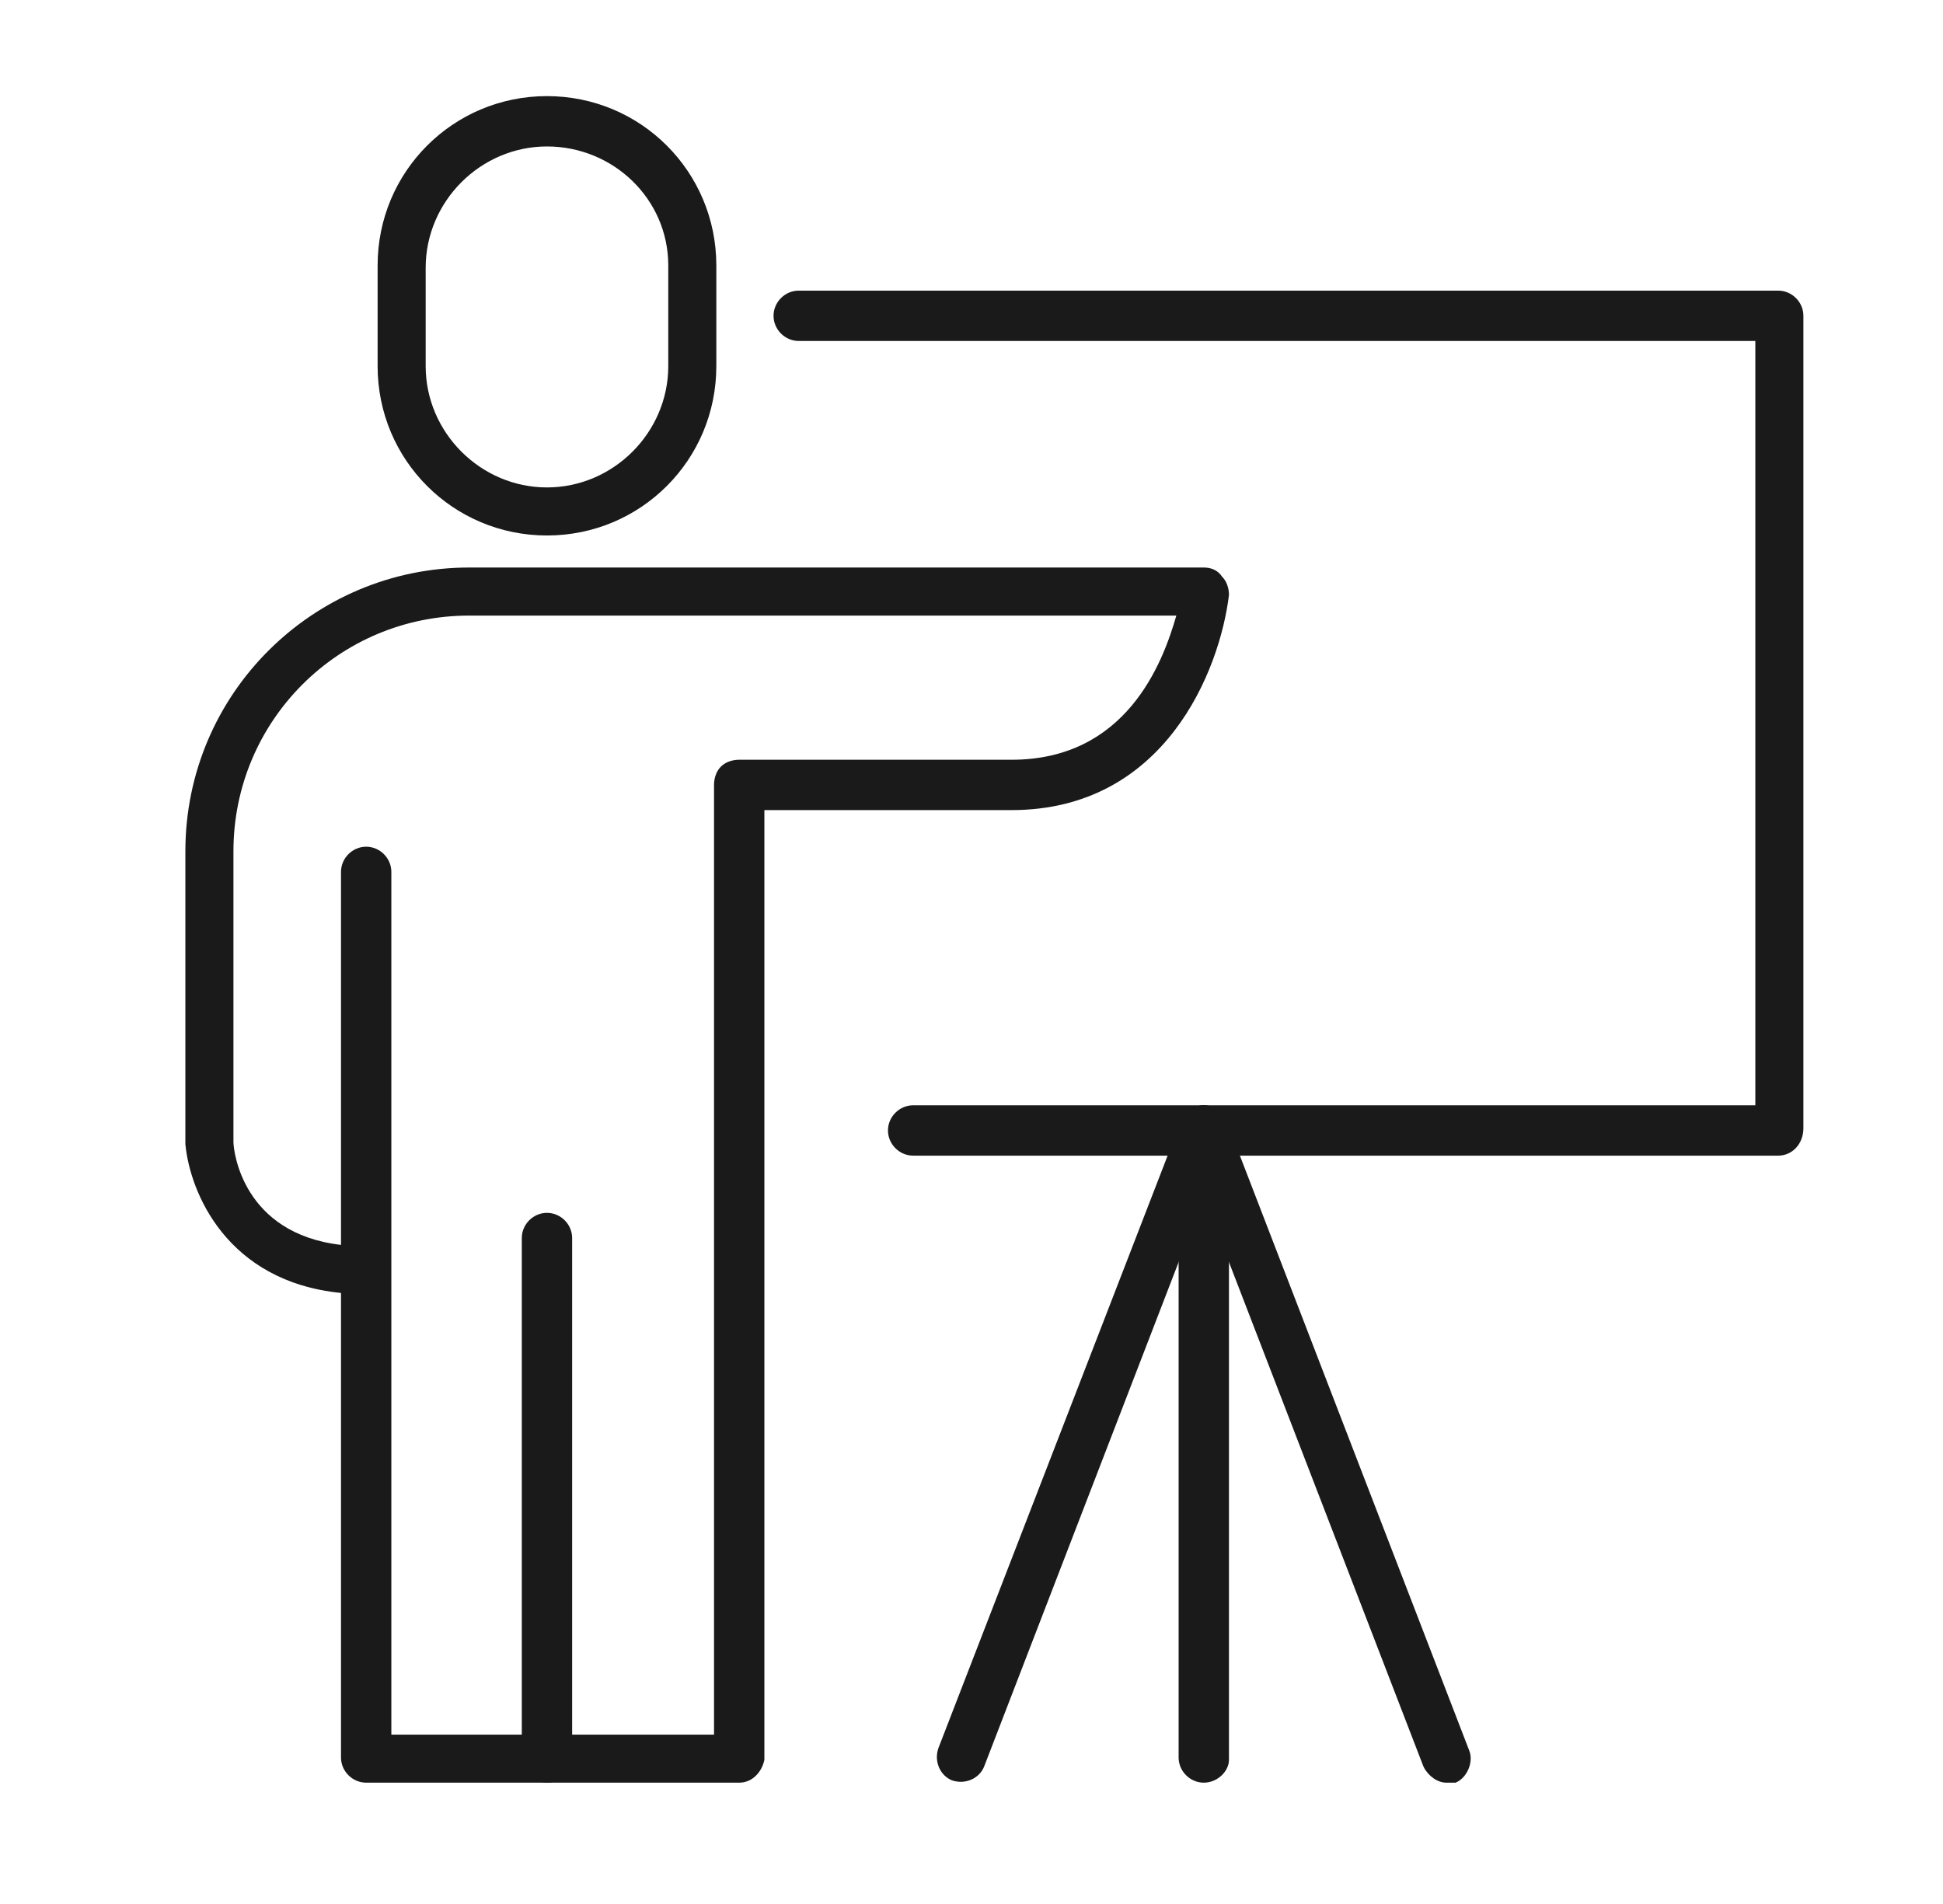 <?xml version="1.0" encoding="UTF-8"?> <svg xmlns="http://www.w3.org/2000/svg" xmlns:xlink="http://www.w3.org/1999/xlink" version="1.1" id="Layer_1" x="0px" y="0px" viewBox="0 0 84.9 83.2" style="enable-background:new 0 0 84.9 83.2;" xml:space="preserve"> <style type="text/css"> .st0{fill:#1A1A1A;} </style> <g> <g> <g> <path class="st0" d="M23.9,23.4c-4.1,0-7.4-3.3-7.4-7.4v-4.4c0-4.1,3.3-7.4,7.4-7.4s7.4,3.3,7.4,7.4V16 C31.3,20.1,28,23.4,23.9,23.4z M23.9,6.4c-2.9,0-5.3,2.4-5.3,5.3V16c0,2.9,2.4,5.3,5.3,5.3s5.3-2.4,5.3-5.3v-4.4 C29.2,8.7,26.8,6.4,23.9,6.4z"></path> </g> <g> <path class="st0" d="M32.3,77.9H16c-0.6,0-1.1-0.5-1.1-1.1V56.5c-5-0.5-6.6-4.4-6.8-6.5l0-12.8c0-6.9,5.6-12.4,12.4-12.4h32.1 c0.3,0,0.6,0.1,0.8,0.4c0.2,0.2,0.3,0.5,0.3,0.8c-0.4,3.3-2.8,9.4-9.5,9.4l-10.8,0v41.5C33.3,77.4,32.9,77.9,32.3,77.9z M17,75.8 h14.2V34.3c0-0.3,0.1-0.6,0.3-0.8c0.2-0.2,0.5-0.3,0.8-0.3l0,0l11.9,0c5,0,6.6-4.2,7.2-6.3H20.5c-5.7,0-10.3,4.6-10.3,10.3v12.7 c0,0.4,0.4,4,4.7,4.5V38.1c0-0.6,0.5-1.1,1.1-1.1c0.6,0,1.1,0.5,1.1,1.1V75.8z"></path> </g> <g> <path class="st0" d="M23.9,77.9c-0.6,0-1.1-0.5-1.1-1.1V54.1c0-0.6,0.5-1.1,1.1-1.1c0.6,0,1.1,0.5,1.1,1.1v22.7 C25,77.4,24.5,77.9,23.9,77.9z"></path> </g> </g> <g> <path class="st0" d="M77.7,50.5H39.9c-0.6,0-1.1-0.5-1.1-1.1c0-0.6,0.5-1.1,1.1-1.1h36.8V14.9H34.9c-0.6,0-1.1-0.5-1.1-1.1 c0-0.6,0.5-1.1,1.1-1.1h42.8c0.6,0,1.1,0.5,1.1,1.1v35.5C78.8,50,78.3,50.5,77.7,50.5z"></path> </g> <g> <path class="st0" d="M52.6,77.9c-0.6,0-1.1-0.5-1.1-1.1V49.4c0-0.6,0.5-1.1,1.1-1.1c0.6,0,1.1,0.5,1.1,1.1v27.5 C53.7,77.4,53.2,77.9,52.6,77.9z"></path> </g> <g> <path class="st0" d="M63.2,77.9c-0.4,0-0.8-0.3-1-0.7l-9.6-24.9l-9.6,24.9c-0.2,0.5-0.8,0.8-1.4,0.6c-0.5-0.2-0.8-0.8-0.6-1.4 L51.6,49c0.2-0.4,0.6-0.7,1-0.7c0.4,0,0.8,0.3,1,0.7l10.6,27.5c0.2,0.5-0.1,1.2-0.6,1.4C63.5,77.9,63.3,77.9,63.2,77.9z"></path> </g> </g> </svg> 